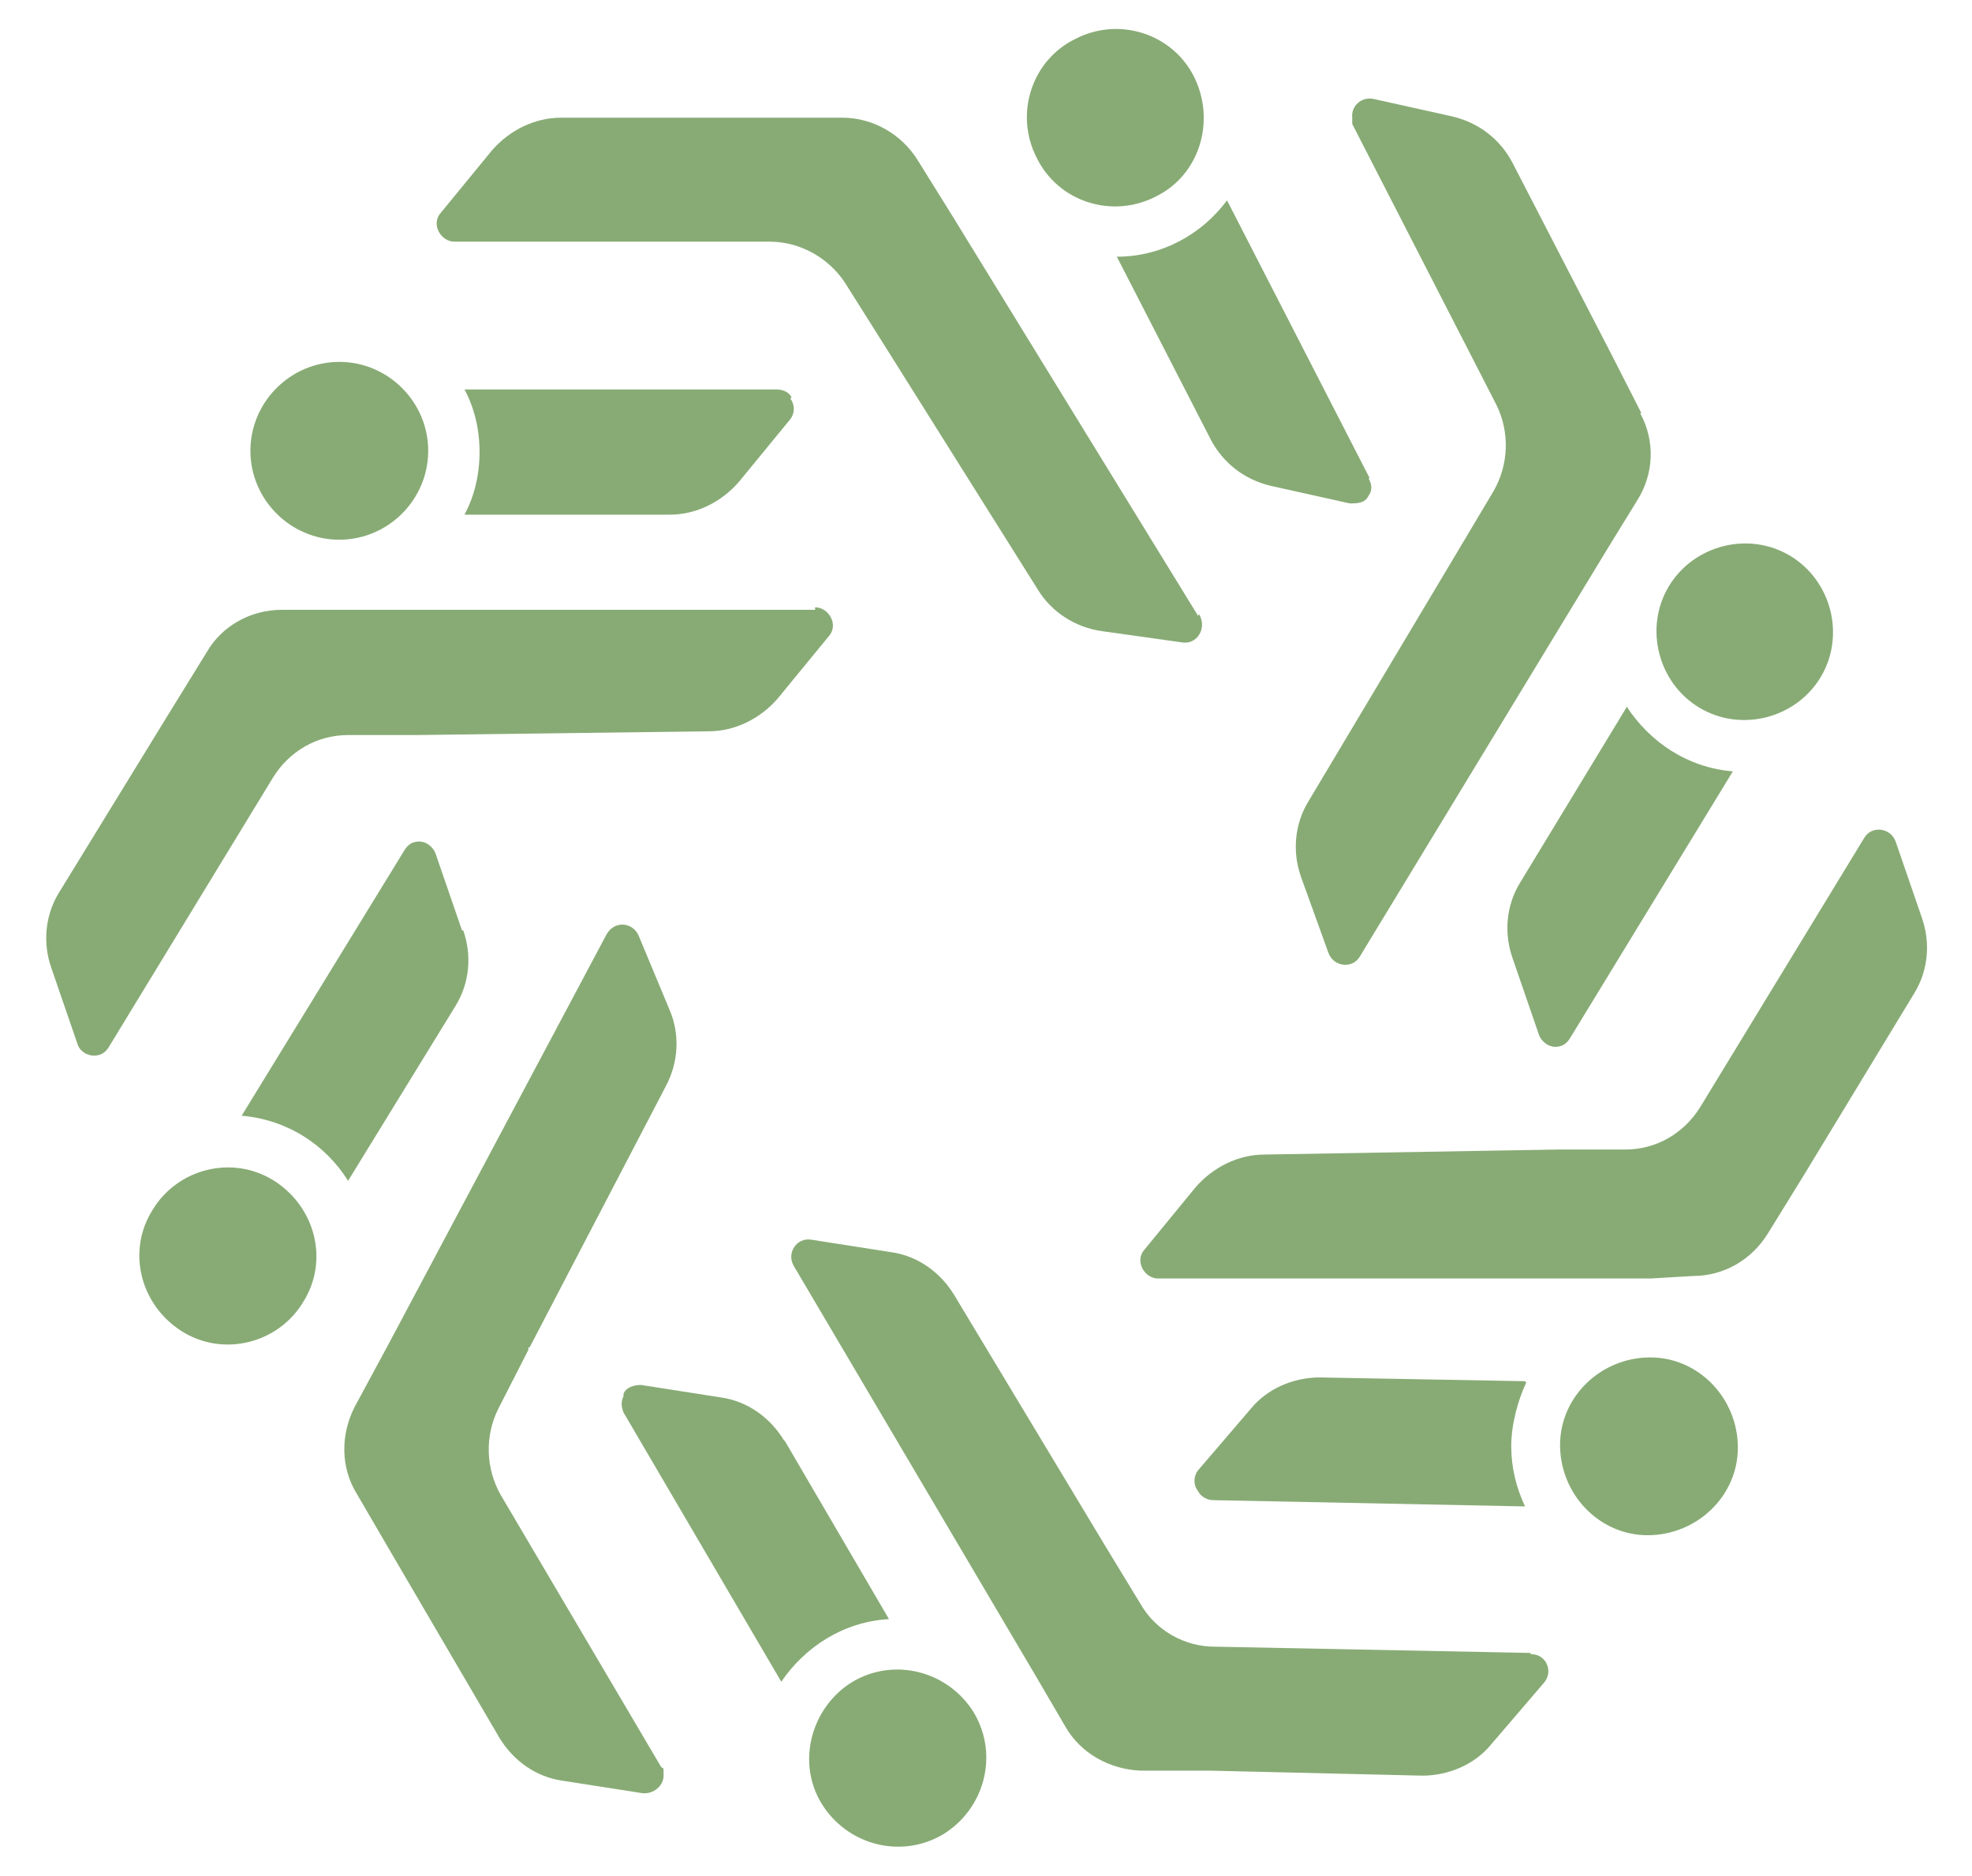 <?xml version="1.0" encoding="UTF-8"?>
<svg id="Layer_1" data-name="Layer 1" xmlns="http://www.w3.org/2000/svg" version="1.1" viewBox="0 0 157.5 149.8">
  <defs>
    <style>
      .cls-1 {
        fill: #88ab75;
        stroke-width: 0px;
      }
    </style>
  </defs>
  <path class="cls-1" d="M36.6,31h0M63.2,31.7c-.2-.4-.7-.6-1.2-.6h-24.9c.8,1.5,1.2,3.2,1.2,5s-.4,3.5-1.2,5h16.4c2.1,0,4.1-1,5.5-2.6l4.1-5c.4-.5.4-1.2,0-1.7h.1ZM95.7,49.2l-19.6-31.9-2.8-4.5c-1.3-2.1-3.6-3.4-6-3.4h-22.5c-2.1,0-4.1,1-5.5,2.6l-4.1,5c-.8.9,0,2.3,1.1,2.3h25.2c2.4,0,4.7,1.3,6,3.3l2.9,4.6,12.5,19.9c1.1,1.8,3,3,5.1,3.3l6.4.9c1.2.2,2-1.1,1.4-2.2h-.1ZM36.9,74.3l-2.1-6.1c-.2-.6-.8-1-1.3-1s-.9.2-1.2.7l-13,21.2c3.6.3,6.7,2.3,8.5,5.2l8.6-14c1.1-1.8,1.3-4,.6-6h0ZM65.2,48.7H22.5c-2.5,0-4.8,1.3-6,3.4l-2.9,4.7-8.9,14.5c-1.1,1.8-1.3,4-.6,6l2.1,6.1c.2.6.8.9,1.3.9s.9-.2,1.2-.7l13.1-21.5c1.3-2.1,3.5-3.4,6-3.4h5.4l23.4-.3c2.1,0,4.1-1,5.5-2.6l4.1-5c.8-.9,0-2.3-1.1-2.3v.2h0ZM62.6,115c-1.1-1.8-2.9-3.1-5-3.4l-6.4-1c-.6,0-1.2.2-1.4.7v.2c-.2.4-.2.8,0,1.3l12.6,21.5c1.9-2.8,5-4.8,8.6-5l-8.3-14.2h0ZM42.3,107.6l10.9-20.9c1-1.9,1.1-4.1.3-6l-2.5-6c-.5-1.1-2-1.2-2.6,0l-17.4,32.7-2.7,5c-1.1,2.2-1.1,4.8.2,6.9l2.8,4.8,8.6,14.7c1.1,1.8,2.9,3.1,5,3.4l6.4,1c.9.1,1.7-.6,1.7-1.4s0-.5-.2-.7l-12.8-21.7c-1.2-2.1-1.3-4.7-.2-6.9l2.4-4.7h0v-.2ZM121.8,110.3l-16.4-.3c-2.1,0-4.2.9-5.5,2.5l-4.2,4.9c-.4.5-.4,1.2,0,1.7.2.4.7.7,1.2.7l24.9.5c-.7-1.5-1.1-3.1-1.1-4.8s.5-3.6,1.2-5.1h0ZM122.2,132l-25.2-.5c-2.4,0-4.7-1.3-5.9-3.4l-2.8-4.6-12.1-20.1c-1.1-1.8-2.9-3.1-5-3.4l-6.4-1c-1.2-.2-2,1.1-1.4,2.1l19.3,32.7,2.4,4.1c1.2,2.1,3.5,3.4,6,3.5h5.5l17,.4c2.1,0,4.2-.9,5.5-2.5l4.2-4.9c.8-.9.2-2.3-1-2.3h0ZM129.9,56.5l-8.5,14c-1.1,1.8-1.3,4-.6,6l2.1,6.1c.2.6.8,1,1.3,1s.9-.2,1.2-.7l13-21.3c-3.6-.3-6.6-2.3-8.5-5.2h0ZM153.5,73.3l-2.1-6.1c-.4-1.1-1.9-1.3-2.5-.3h0l-13.1,21.5c-1.3,2.1-3.5,3.4-6,3.4h-5.4l-23.4.4c-2.1,0-4.1,1-5.5,2.6l-4.1,5c-.8.9,0,2.3,1.1,2.3h39.3l3.4-.2c2.5,0,4.7-1.3,6-3.4l2.9-4.7,8.8-14.5c1.1-1.8,1.3-4,.6-6h0ZM109.4,38.2l-11.4-22.2c-2,2.7-5.2,4.5-8.8,4.5l7.5,14.6c1,1.9,2.7,3.2,4.8,3.7l6.3,1.4c.6,0,1.2,0,1.5-.6.3-.4.3-.9,0-1.4h0ZM131.1,33l-2.5-4.9-7.8-15.1c-1-1.9-2.7-3.2-4.8-3.7l-6.3-1.4c-1-.2-1.8.6-1.7,1.5v.5l11.5,22.4c1.1,2.2,1,4.8-.2,6.9l-2.8,4.7-12,20.1c-1.1,1.8-1.3,4-.6,6l2.2,6.1c.4,1.1,1.9,1.3,2.5.3l19.8-32.6,2.4-3.9c1.3-2.1,1.4-4.7.2-6.9h.1Z"/>
  <path class="cls-1" d="M27.1,43.1c-3.9,0-7.1-3.2-7.1-7.1s3.2-7.1,7.1-7.1,7.1,3.2,7.1,7.1-3.2,7.1-7.1,7.1ZM24.2,104c-2,3.3-6.4,4.4-9.7,2.3s-4.4-6.4-2.3-9.7c2-3.3,6.4-4.4,9.7-2.3s4.4,6.4,2.3,9.7ZM77.8,136.8c2,3.4.8,7.7-2.5,9.7-3.4,2-7.7.8-9.7-2.5s-.8-7.7,2.5-9.7c3.4-2,7.7-.8,9.7,2.5ZM131.8,108.4c3.9,0,7,3.3,7,7.2s-3.3,7-7.2,7-7-3.3-7-7.2,3.3-7,7.2-7ZM133.3,46.8c2-3.3,6.4-4.4,9.7-2.4s4.4,6.4,2.4,9.7-6.4,4.4-9.7,2.4-4.4-6.4-2.4-9.7ZM82.8,12.6c-1.8-3.5-.4-7.8,3.1-9.5,3.5-1.8,7.8-.4,9.5,3.1,1.7,3.5.4,7.8-3.1,9.5-3.5,1.8-7.8.4-9.5-3.1Z"/>
</svg>
